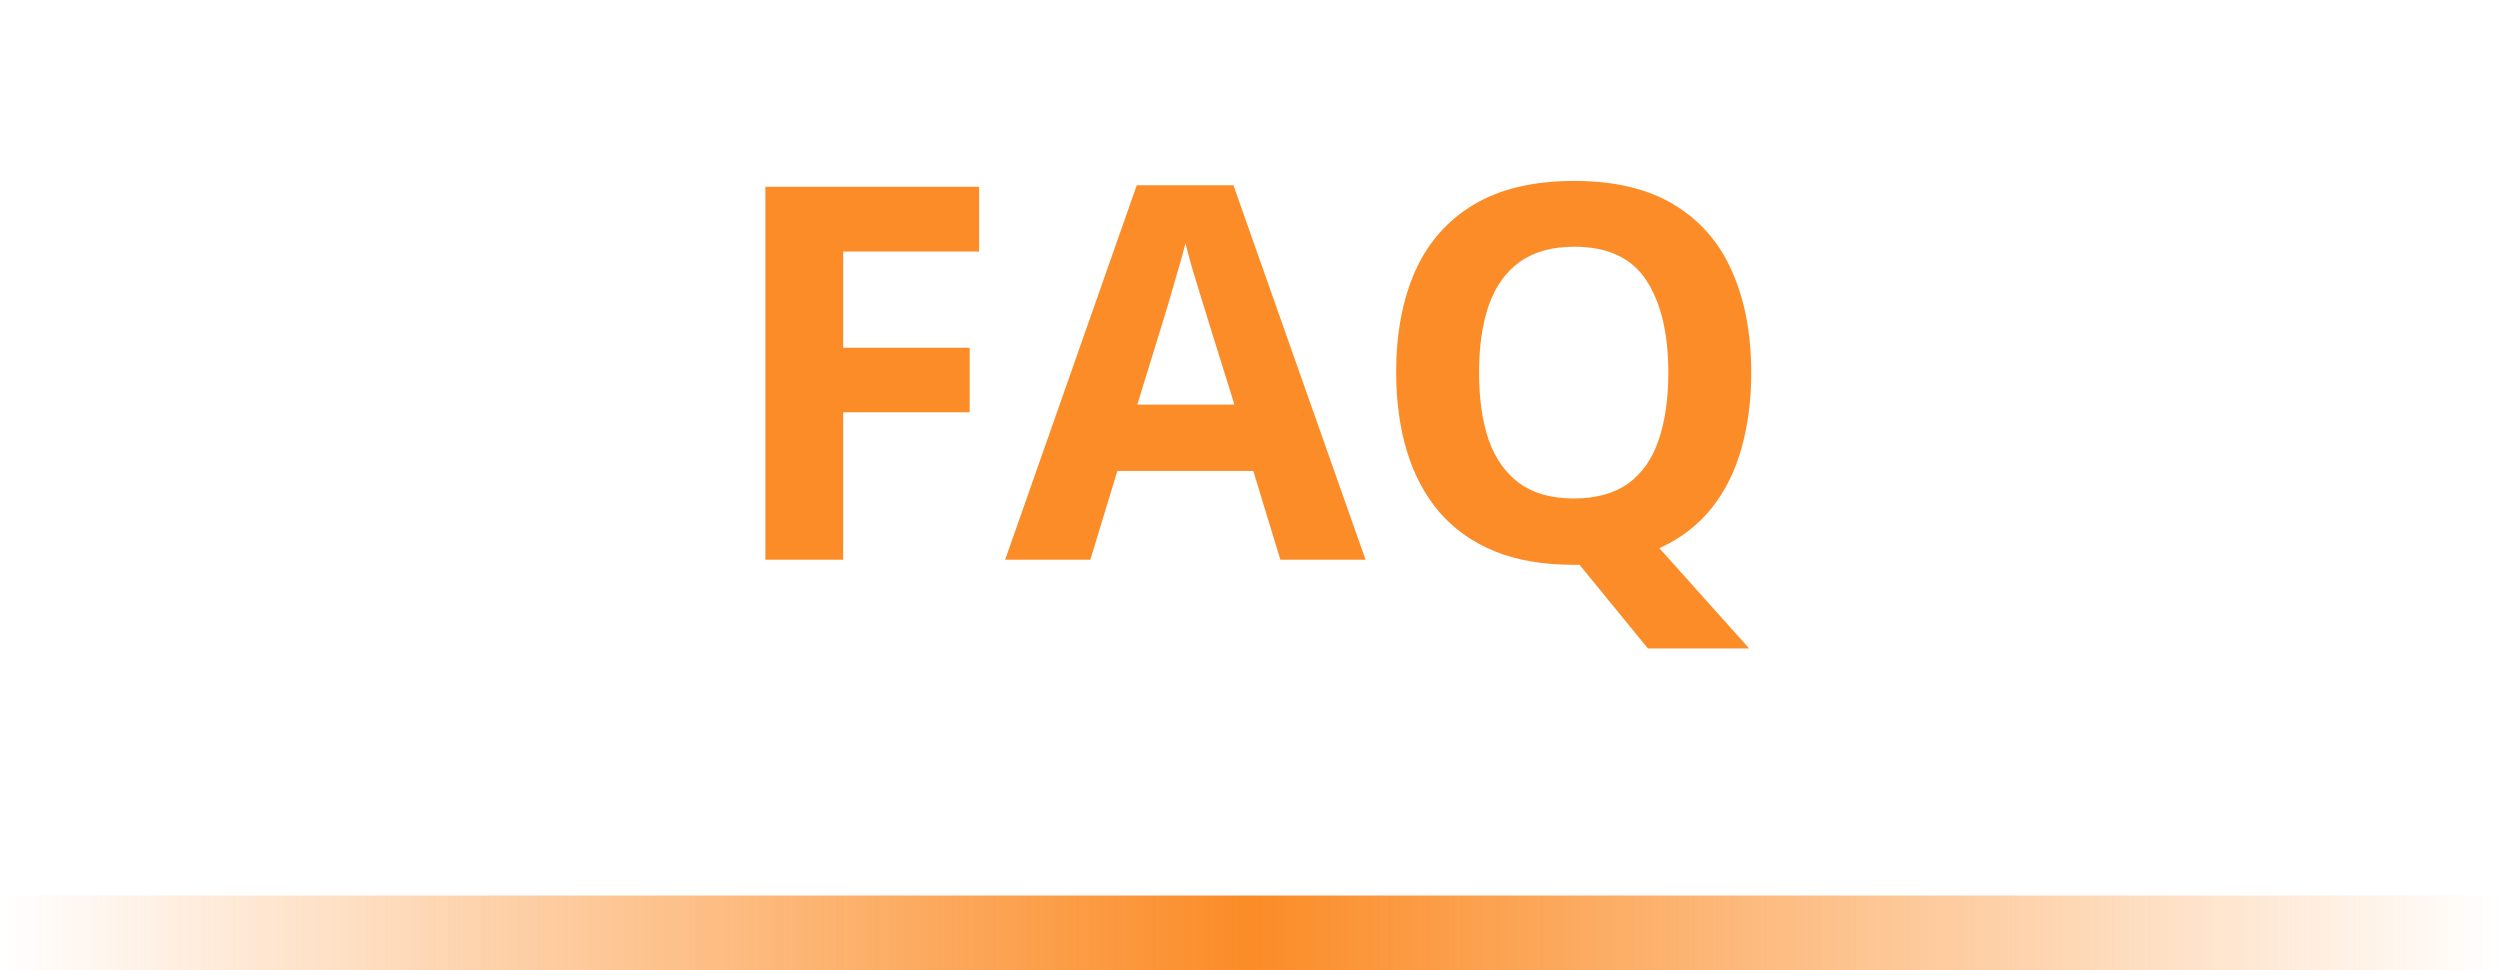 <svg width="67" height="26" viewBox="0 0 67 26" fill="none" xmlns="http://www.w3.org/2000/svg">
<path d="M22.597 15H20.512V5.006H26.24V6.742H22.597V9.319H25.987V11.049H22.597V15ZM34.313 15L33.589 12.621H29.945L29.221 15H26.938L30.465 4.965H33.056L36.597 15H34.313ZM33.083 10.844L32.358 8.52C32.313 8.365 32.251 8.166 32.174 7.925C32.101 7.679 32.026 7.43 31.948 7.18C31.875 6.924 31.816 6.703 31.77 6.517C31.725 6.703 31.661 6.936 31.579 7.214C31.502 7.487 31.426 7.747 31.354 7.993C31.281 8.239 31.228 8.415 31.196 8.52L30.479 10.844H33.083ZM46.933 9.989C46.933 10.732 46.844 11.413 46.666 12.033C46.493 12.648 46.224 13.182 45.859 13.633C45.495 14.084 45.032 14.437 44.472 14.692L46.878 17.379H44.164L42.332 15.137C42.3 15.137 42.273 15.137 42.25 15.137C42.227 15.137 42.202 15.137 42.175 15.137C41.359 15.137 40.653 15.016 40.056 14.774C39.459 14.528 38.964 14.177 38.572 13.722C38.185 13.266 37.895 12.721 37.704 12.088C37.513 11.454 37.417 10.75 37.417 9.976C37.417 8.941 37.586 8.041 37.923 7.275C38.265 6.505 38.789 5.908 39.495 5.484C40.202 5.061 41.099 4.849 42.188 4.849C43.273 4.849 44.164 5.061 44.861 5.484C45.563 5.908 46.083 6.505 46.42 7.275C46.762 8.046 46.933 8.95 46.933 9.989ZM39.639 9.989C39.639 10.687 39.725 11.288 39.898 11.794C40.076 12.295 40.352 12.683 40.726 12.956C41.099 13.225 41.582 13.359 42.175 13.359C42.776 13.359 43.264 13.225 43.638 12.956C44.011 12.683 44.283 12.295 44.451 11.794C44.624 11.288 44.711 10.687 44.711 9.989C44.711 8.941 44.515 8.116 44.123 7.515C43.731 6.913 43.086 6.612 42.188 6.612C41.592 6.612 41.104 6.749 40.726 7.022C40.352 7.291 40.076 7.679 39.898 8.185C39.725 8.686 39.639 9.287 39.639 9.989Z" fill="#FB8C27"/>
<rect y="24" width="67" height="2" fill="url(#paint0_linear_223_7)"/>
<defs>
<linearGradient id="paint0_linear_223_7" x1="0" y1="25" x2="67" y2="25" gradientUnits="userSpaceOnUse">
<stop stop-color="#FB8C27" stop-opacity="0"/>
<stop offset="0.5" stop-color="#FB8C27"/>
<stop offset="1" stop-color="#FB8C27" stop-opacity="0"/>
</linearGradient>
</defs>
</svg>
